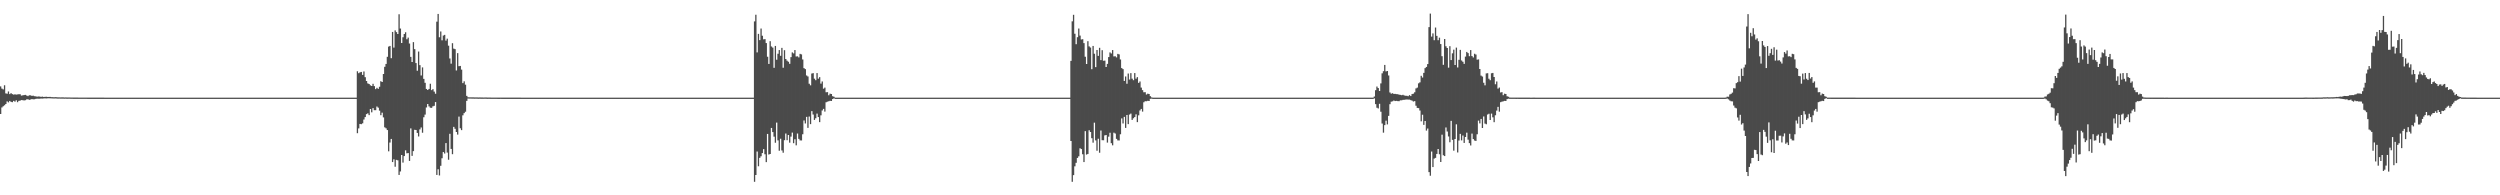 <?xml version="1.0" encoding="UTF-8"?>
<svg xmlns="http://www.w3.org/2000/svg" width="1920" height="150">
  <path d="M0 66.370h1v21.170H0zM1 68.053h1v14.462H1zM2 68.668h1v12.967H2zM3 65.506h1v15.325H3zM4 71.734h1v8.156H4zM5 71.970h1v5.921H5zM6 70.245h1v8.377H6zM7 72.304h1v5.209H7zM8 71.522h1v6.687H8zM9 72.317h1v6.188H9zM10 72.675h1v4.783H10zM11 72.472h1v5.604H11zM12 72.678h1v4.316H12zM13 72.474h1v6.026H13zM14 72.332h1v5.141H14zM15 72.373h1v4.869H15zM16 73.420h1v3.430H16zM17 73.216h1v3.755H17zM18 73.021h1v4.158H18zM19 72.845h1v4.105H19zM20 73.383h1v2.947H20zM21 73.810h1v2.449H21zM22 73.178h1v3.512H22zM23 73.221h1v3.205H23zM24 73.621h1v2.475H24zM25 73.490h1v2.781H25zM26 73.864h1v2.389H26zM27 73.987h1v1.940H27zM28 74.218h1v1.563H28zM29 74.078h1v1.761H29zM30 74.160h1v1.646H30zM31 74.417h1v1.264H31zM32 74.205h1v1.518H32zM33 74.421h1v1.178H33zM34 74.417h1v1.111H34zM35 74.292h1v1.341H35zM36 74.433h1v1.107H36zM37 74.467h1v1.010H37zM38 74.412h1v1.126H38zM39 74.577h1v1.000H39zM40 74.597h1v1.000H40zM41 74.683h1v1.000H41zM42 74.610h1v1.000H42zM43 74.673h1v1.000H43zM44 74.762h1v1.000H44zM45 74.731h1v1.000H45zM46 74.791h1v1.000H46zM47 74.765h1v1.000H47zM48 74.773h1v1.000H48zM49 74.852h1v1.000H49zM50 74.783h1v1.000H50zM51 74.857h1v1.000H51zM52 74.852h1v1.000H52zM53 74.841h1v1.000H53zM54 74.883h1v1.000H54zM55 74.901h1v1.000H55zM56 74.910h1v1.000H56zM57 74.907h1v1.000H57zM58 74.932h1v1.000H58zM59 74.929h1v1.000H59zM60 74.943h1v1.000H60zM61 74.937h1v1.000H61zM62 74.933h1v1.000H62zM63 74.948h1v1.000H63zM64 74.936h1v1.000H64zM65 74.941h1v1.000H65zM66 74.938h1v1.000H66zM67 74.957h1v1.000H67zM68 74.961h1v1.000H68zM69 74.961h1v1.000H69zM70 74.962h1v1.000H70zM71 74.958h1v1.000H71zM72 74.966h1v1.000H72zM73 74.974h1v1.000H73zM74 74.977h1v1.000H74zM75 74.972h1v1.000H75zM76 74.979h1v1.000H76zM77 74.978h1v1.000H77zM78 74.980h1v1.000H78zM79 74.983h1v1.000H79zM80 74.984h1v1.000H80zM81 74.984h1v1.000H81zM82 74.987h1v1.000H82zM83 74.984h1v1.000H83zM84 74.985h1v1.000H84zM85 74.988h1v1.000H85zM86 74.987h1v1.000H86zM87 74.990h1v1.000H87zM88 74.990h1v1.000H88zM89 74.988h1v1.000H89zM90 74.989h1v1.000H90zM91 74.991h1v1.000H91zM92 74.989h1v1.000H92zM93 74.992h1v1.000H93zM94 74.993h1v1.000H94zM95 74.993h1v1.000H95zM96 74.993h1v1.000H96zM97 74.993h1v1.000H97zM98 74.994h1v1.000H98zM99 74.994h1v1.000H99zM100 74.995h1v1.000H100zM101 74.994h1v1.000H101zM102 74.994h1v1.000H102zM103 74.994h1v1.000H103zM104 74.994h1v1.000H104zM105 74.994h1v1.000H105zM106 74.994h1v1.000H106zM107 74.994h1v1.000H107zM108 74.994h1v1.000H108zM109 74.995h1v1.000H109zM110 74.993h1v1.000H110zM111 74.995h1v1.000H111zM112 74.995h1v1.000H112zM113 74.994h1v1.000H113zM114 74.995h1v1.000H114zM115 74.994h1v1.000H115zM116 74.995h1v1.000H116zM117 74.994h1v1.000H117zM118 74.995h1v1.000H118zM119 74.995h1v1.000H119zM120 74.995h1v1.000H120zM121 74.995h1v1.000H121zM122 74.995h1v1.000H122zM123 74.995h1v1.000H123zM124 74.995h1v1.000H124zM125 74.995h1v1.000H125zM126 74.995h1v1.000H126zM127 74.995h1v1.000H127zM128 74.995h1v1.000H128zM129 74.995h1v1.000H129zM130 74.995h1v1.000H130zM131 74.995h1v1.000H131zM132 74.995h1v1.000H132zM133 74.995h1v1.000H133zM134 74.995h1v1.000H134zM135 74.995h1v1.000H135zM136 74.995h1v1.000H136zM137 74.995h1v1.000H137zM138 74.995h1v1.000H138zM139 74.995h1v1.000H139zM140 74.995h1v1.000H140zM141 74.995h1v1.000H141zM142 74.995h1v1.000H142zM143 74.995h1v1.000H143zM144 74.995h1v1.000H144zM145 74.995h1v1.000H145zM146 74.995h1v1.000H146zM147 74.995h1v1.000H147zM148 74.994h1v1.000H148zM149 74.995h1v1.000H149zM150 74.995h1v1.000H150zM151 74.995h1v1.000H151zM152 74.995h1v1.000H152zM153 74.995h1v1.000H153zM154 74.995h1v1.000H154zM155 74.995h1v1.000H155zM156 74.995h1v1.000H156zM157 74.995h1v1.000H157zM158 74.995h1v1.000H158zM159 74.995h1v1.000H159zM160 74.994h1v1.000H160zM161 74.995h1v1.000H161zM162 74.994h1v1.000H162zM163 74.995h1v1.000H163zM164 74.995h1v1.000H164zM165 74.995h1v1.000H165zM166 74.994h1v1.000H166zM167 74.995h1v1.000H167zM168 74.995h1v1.000H168zM169 74.995h1v1.000H169zM170 74.995h1v1.000H170zM171 74.994h1v1.000H171zM172 74.995h1v1.000H172zM173 74.994h1v1.000H173zM174 74.995h1v1.000H174zM175 74.995h1v1.000H175zM176 74.995h1v1.000H176zM177 74.995h1v1.000H177zM178 74.995h1v1.000H178zM179 74.994h1v1.000H179zM180 74.995h1v1.000H180zM181 74.994h1v1.000H181zM182 74.995h1v1.000H182zM183 74.995h1v1.000H183zM184 74.995h1v1.000H184zM185 74.995h1v1.000H185zM186 74.995h1v1.000H186zM187 74.995h1v1.000H187zM188 74.995h1v1.000H188zM189 74.995h1v1.000H189zM190 74.995h1v1.000H190zM191 74.995h1v1.000H191zM192 74.995h1v1.000H192zM193 74.995h1v1.000H193zM194 74.995h1v1.000H194zM195 74.995h1v1.000H195zM196 74.995h1v1.000H196zM197 74.995h1v1.000H197zM198 74.995h1v1.000H198zM199 74.994h1v1.000H199zM200 74.995h1v1.000H200zM201 74.995h1v1.000H201zM202 74.994h1v1.000H202zM203 74.994h1v1.000H203zM204 74.995h1v1.000H204zM205 74.995h1v1.000H205zM206 74.995h1v1.000H206zM207 74.995h1v1.000H207zM208 74.995h1v1.000H208zM209 74.995h1v1.000H209zM210 74.995h1v1.000H210zM211 74.995h1v1.000H211zM212 74.995h1v1.000H212zM213 74.995h1v1.000H213zM214 74.995h1v1.000H214zM215 74.995h1v1.000H215zM216 74.994h1v1.000H216zM217 74.995h1v1.000H217zM218 74.995h1v1.000H218zM219 74.995h1v1.000H219zM220 74.995h1v1.000H220zM221 74.995h1v1.000H221zM222 74.995h1v1.000H222zM223 74.995h1v1.000H223zM224 74.995h1v1.000H224zM225 74.995h1v1.000H225zM226 74.995h1v1.000H226zM227 74.995h1v1.000H227zM228 74.995h1v1.000H228zM229 74.995h1v1.000H229zM230 74.995h1v1.000H230zM231 74.995h1v1.000H231zM232 74.995h1v1.000H232zM233 74.995h1v1.000H233zM234 74.994h1v1.000H234zM235 74.995h1v1.000H235zM236 74.995h1v1.000H236zM237 74.995h1v1.000H237zM238 74.994h1v1.000H238zM239 74.995h1v1.000H239zM240 74.995h1v1.000H240zM241 74.995h1v1.000H241zM242 74.995h1v1.000H242zM243 74.995h1v1.000H243zM244 74.995h1v1.000H244zM245 74.995h1v1.000H245zM246 74.995h1v1.000H246zM247 74.995h1v1.000H247zM248 74.995h1v1.000H248zM249 74.995h1v1.000H249zM250 74.995h1v1.000H250zM251 74.995h1v1.000H251zM252 74.995h1v1.000H252zM253 74.995h1v1.000H253zM254 74.995h1v1.000H254zM255 74.995h1v1.000H255zM256 74.995h1v1.000H256zM257 74.995h1v1.000H257zM258 74.994h1v1.000H258zM259 74.994h1v1.000H259zM260 74.994h1v1.000H260zM261 74.995h1v1.000H261zM262 74.995h1v1.000H262zM263 74.995h1v1.000H263zM264 74.994h1v1.000H264zM265 74.995h1v1.000H265zM266 74.995h1v1.000H266zM267 74.995h1v1.000H267zM268 74.995h1v1.000H268zM269 74.995h1v1.000H269zM270 74.995h1v1.000H270zM271 74.995h1v1.000H271zM272 74.995h1v1.000H272zM273 74.995h1v1.000H273zM274 54.737h1v47.578H274zM275 56.241h1v42.388H275zM276 55.553h1v39.640H276zM277 55.267h1v40.098H277zM278 57.479h1v37.263H278zM279 54.878h1v36.909H279zM280 59.271h1v30.658H280zM281 62.218h1v25.413H281zM282 64.036h1v22.989H282zM283 64.533h1v23.870H283zM284 65.542h1v18.147H284zM285 66.024h1v20.269H285zM286 64.345h1v18.716H286zM287 66.127h1v18.494H287zM288 68.464h1v16.172H288zM289 67.410h1v14.391H289zM290 68.259h1v14.455H290zM291 66.612h1v18.403H291zM292 62.337h1v26.142H292zM293 62.971h1v23.566H293zM294 56.807h1v33.378H294zM295 51.287h1v46.498H295zM296 49.093h1v49.455H296zM297 43.635h1v56.233H297zM298 35.813h1v80.402H298zM299 35.273h1v74.170H299zM300 44.676h1v62.038H300zM301 24.532h1v99.959H301zM302 36.550h1v85.799H302zM303 23.362h1v104.712H303zM304 24.677h1v98.124H304zM305 26.107h1v97.052H305zM306 10.971h1v123.385H306zM307 21.938h1v109.771H307zM308 33.039h1v85.976H308zM309 28.641h1v96.238H309zM310 26.118h1v93.740H310zM311 24.770h1v90.678H311zM312 30.156h1v87.622H312zM313 28.868h1v88.690H313zM314 33.419h1v90.195H314zM315 43.688h1v54.900H315zM316 47.596h1v72.112H316zM317 32.361h1v83.712H317zM318 37.729h1v61.968H318zM319 48.454h1v51.363H319zM320 54.317h1v47.772H320zM321 39.591h1v65.221H321zM322 50.031h1v49.340H322zM323 57.940h1v39.976H323zM324 51.779h1v50.179H324zM325 60.577h1v29.463H325zM326 63.611h1v24.389H326zM327 68.281h1v14.273H327zM328 69.137h1v10.752H328zM329 68.318h1v13.386H329zM330 64.283h1v18.445H330zM331 69.210h1v13.632H331zM332 68.438h1v13.216H332zM333 70.328h1v10.942H333zM334 72.010h1v6.367H334zM335 16.644h1v117.720H335zM336 10.706h1v119.306H336zM337 28.620h1v106.124H337zM338 24.160h1v103.179H338zM339 30.967h1v90.585H339zM340 27.306h1v89.484H340zM341 26.763h1v91.169H341zM342 31.180h1v78.721H342zM343 29.703h1v87.496H343zM344 35.073h1v87.580H344zM345 44.926h1v57.844H345zM346 48.901h1v65.461H346zM347 33.183h1v85.218H347zM348 37.313h1v60.134H348zM349 37.741h1v61.174H349zM350 54.102h1v47.276H350zM351 40.815h1v62.535H351zM352 50.850h1v38.697H352zM353 50.649h1v47.848H353zM354 53.463h1v46.457H354zM355 63.823h1v24.753H355zM356 62.472h1v24.430H356zM357 65.045h1v20.743H357zM358 73.620h1v3.866H358zM359 74.679h1v1.000H359zM360 74.736h1v1.000H360zM361 74.738h1v1.000H361zM362 74.755h1v1.000H362zM363 74.769h1v1.000H363zM364 74.817h1v1.000H364zM365 74.794h1v1.000H365zM366 74.815h1v1.000H366zM367 74.870h1v1.000H367zM368 74.815h1v1.000H368zM369 74.874h1v1.000H369zM370 74.867h1v1.000H370zM371 74.880h1v1.000H371zM372 74.828h1v1.000H372zM373 74.865h1v1.000H373zM374 74.907h1v1.000H374zM375 74.902h1v1.000H375zM376 74.928h1v1.000H376zM377 74.933h1v1.000H377zM378 74.936h1v1.000H378zM379 74.939h1v1.000H379zM380 74.953h1v1.000H380zM381 74.954h1v1.000H381zM382 74.959h1v1.000H382zM383 74.959h1v1.000H383zM384 74.953h1v1.000H384zM385 74.967h1v1.000H385zM386 74.966h1v1.000H386zM387 74.962h1v1.000H387zM388 74.972h1v1.000H388zM389 74.974h1v1.000H389zM390 74.979h1v1.000H390zM391 74.978h1v1.000H391zM392 74.981h1v1.000H392zM393 74.977h1v1.000H393zM394 74.976h1v1.000H394zM395 74.982h1v1.000H395zM396 74.983h1v1.000H396zM397 74.983h1v1.000H397zM398 74.983h1v1.000H398zM399 74.983h1v1.000H399zM400 74.990h1v1.000H400zM401 74.987h1v1.000H401zM402 74.990h1v1.000H402zM403 74.990h1v1.000H403zM404 74.990h1v1.000H404zM405 74.991h1v1.000H405zM406 74.991h1v1.000H406zM407 74.992h1v1.000H407zM408 74.992h1v1.000H408zM409 74.994h1v1.000H409zM410 74.991h1v1.000H410zM411 74.993h1v1.000H411zM412 74.993h1v1.000H412zM413 74.994h1v1.000H413zM414 74.994h1v1.000H414zM415 74.994h1v1.000H415zM416 74.995h1v1.000H416zM417 74.994h1v1.000H417zM418 74.994h1v1.000H418zM419 74.994h1v1.000H419zM420 74.995h1v1.000H420zM421 74.994h1v1.000H421zM422 74.995h1v1.000H422zM423 74.994h1v1.000H423zM424 74.995h1v1.000H424zM425 74.995h1v1.000H425zM426 74.994h1v1.000H426zM427 74.995h1v1.000H427zM428 74.995h1v1.000H428zM429 74.994h1v1.000H429zM430 74.994h1v1.000H430zM431 74.995h1v1.000H431zM432 74.996h1v1.000H432zM433 74.995h1v1.000H433zM434 74.995h1v1.000H434zM435 74.995h1v1.000H435zM436 74.995h1v1.000H436zM437 74.995h1v1.000H437zM438 74.995h1v1.000H438zM439 74.994h1v1.000H439zM440 74.995h1v1.000H440zM441 74.995h1v1.000H441zM442 74.995h1v1.000H442zM443 74.995h1v1.000H443zM444 74.994h1v1.000H444zM445 74.995h1v1.000H445zM446 74.995h1v1.000H446zM447 74.995h1v1.000H447zM448 74.995h1v1.000H448zM449 74.995h1v1.000H449zM450 74.994h1v1.000H450zM451 74.995h1v1.000H451zM452 74.995h1v1.000H452zM453 74.995h1v1.000H453zM454 74.995h1v1.000H454zM455 74.995h1v1.000H455zM456 74.995h1v1.000H456zM457 74.995h1v1.000H457zM458 74.995h1v1.000H458zM459 74.995h1v1.000H459zM460 74.995h1v1.000H460zM461 74.995h1v1.000H461zM462 74.994h1v1.000H462zM463 74.994h1v1.000H463zM464 74.995h1v1.000H464zM465 74.995h1v1.000H465zM466 74.995h1v1.000H466zM467 74.995h1v1.000H467zM468 74.995h1v1.000H468zM469 74.995h1v1.000H469zM470 74.995h1v1.000H470zM471 74.995h1v1.000H471zM472 74.995h1v1.000H472zM473 74.996h1v1.000H473zM474 74.995h1v1.000H474zM475 74.994h1v1.000H475zM476 74.995h1v1.000H476zM477 74.995h1v1.000H477zM478 74.995h1v1.000H478zM479 74.995h1v1.000H479zM480 74.994h1v1.000H480zM481 74.995h1v1.000H481zM482 74.995h1v1.000H482zM483 74.995h1v1.000H483zM484 74.995h1v1.000H484zM485 74.995h1v1.000H485zM486 74.995h1v1.000H486zM487 74.995h1v1.000H487zM488 74.995h1v1.000H488zM489 74.995h1v1.000H489zM490 74.995h1v1.000H490zM491 74.995h1v1.000H491zM492 74.995h1v1.000H492zM493 74.995h1v1.000H493zM494 74.995h1v1.000H494zM495 74.995h1v1.000H495zM496 74.995h1v1.000H496zM497 74.995h1v1.000H497zM498 74.995h1v1.000H498zM499 74.995h1v1.000H499zM500 74.995h1v1.000H500zM501 74.995h1v1.000H501zM502 74.995h1v1.000H502zM503 74.995h1v1.000H503zM504 74.995h1v1.000H504zM505 74.995h1v1.000H505zM506 74.995h1v1.000H506zM507 74.995h1v1.000H507zM508 74.995h1v1.000H508zM509 74.995h1v1.000H509zM510 74.995h1v1.000H510zM511 74.995h1v1.000H511zM512 74.995h1v1.000H512zM513 74.995h1v1.000H513zM514 74.995h1v1.000H514zM515 74.995h1v1.000H515zM516 74.995h1v1.000H516zM517 74.995h1v1.000H517zM518 74.995h1v1.000H518zM519 74.995h1v1.000H519zM520 74.994h1v1.000H520zM521 74.995h1v1.000H521zM522 74.995h1v1.000H522zM523 74.995h1v1.000H523zM524 74.994h1v1.000H524zM525 74.995h1v1.000H525zM526 74.995h1v1.000H526zM527 74.994h1v1.000H527zM528 74.995h1v1.000H528zM529 74.995h1v1.000H529zM530 74.995h1v1.000H530zM531 74.995h1v1.000H531zM532 74.995h1v1.000H532zM533 74.995h1v1.000H533zM534 74.995h1v1.000H534zM535 74.995h1v1.000H535zM536 74.995h1v1.000H536zM537 74.995h1v1.000H537zM538 74.995h1v1.000H538zM539 74.995h1v1.000H539zM540 74.995h1v1.000H540zM541 74.995h1v1.000H541zM542 74.995h1v1.000H542zM543 74.995h1v1.000H543zM544 74.995h1v1.000H544zM545 74.995h1v1.000H545zM546 74.995h1v1.000H546zM547 74.995h1v1.000H547zM548 74.995h1v1.000H548zM549 74.995h1v1.000H549zM550 74.994h1v1.000H550zM551 74.994h1v1.000H551zM552 74.995h1v1.000H552zM553 74.995h1v1.000H553zM554 74.995h1v1.000H554zM555 74.995h1v1.000H555zM556 74.995h1v1.000H556zM557 74.995h1v1.000H557zM558 74.995h1v1.000H558zM559 74.995h1v1.000H559zM560 74.995h1v1.000H560zM561 74.995h1v1.000H561zM562 74.995h1v1.000H562zM563 74.995h1v1.000H563zM564 74.995h1v1.000H564zM565 74.995h1v1.000H565zM566 74.995h1v1.000H566zM567 74.995h1v1.000H567zM568 74.994h1v1.000H568zM569 74.995h1v1.000H569zM570 74.995h1v1.000H570zM571 74.995h1v1.000H571zM572 74.995h1v1.000H572zM573 74.995h1v1.000H573zM574 74.995h1v1.000H574zM575 74.995h1v1.000H575zM576 74.994h1v1.000H576zM577 74.994h1v1.000H577zM578 74.995h1v1.000H578zM579 16.409h1v123.194H579zM580 11.319h1v123.106H580zM581 40.260h1v76.097H581zM582 26.011h1v101.667H582zM583 30.802h1v90.427H583zM584 21.906h1v98.088H584zM585 27.431h1v90.140H585zM586 30.203h1v84.339H586zM587 30.070h1v88.432H587zM588 33.077h1v91.421H588zM589 43.556h1v59.309H589zM590 49.086h1v69.602H590zM591 31.636h1v86.656H591zM592 35.697h1v62.557H592zM593 36.581h1v64.831H593zM594 52.076h1v52.879H594zM595 35.277h1v74.334H595zM596 45.876h1v48.266H596zM597 41.292h1v66.546H597zM598 38.461h1v77.286H598zM599 42.873h1v63.663H599zM600 36.747h1v78.825H600zM601 52.037h1v65.262H601zM602 38.549h1v69.131H602zM603 45.297h1v57.266H603zM604 46.587h1v61.090H604zM605 47.405h1v56.271H605zM606 49.022h1v60.535H606zM607 43.874h1v61.050H607zM608 40.250h1v61.590H608zM609 40.996h1v68.967H609zM610 38.441h1v68.501H610zM611 43.353h1v68.247H611zM612 43.251h1v59.276H612zM613 44.062h1v62.585H613zM614 41.391h1v66.437H614zM615 41.790h1v66.065H615zM616 45.654h1v57.467H616zM617 52.306h1v40.216H617zM618 53.086h1v41.752H618zM619 57.945h1v31.797H619zM620 58.713h1v39.491H620zM621 64.318h1v25.179H621zM622 65.534h1v29.809H622zM623 56.469h1v28.892H623zM624 56.183h1v31.768H624zM625 60.436h1v31.653H625zM626 61.592h1v29.252H626zM627 56.126h1v31.097H627zM628 60.402h1v29.492H628zM629 59.242h1v34.541H629zM630 64.224h1v24.326H630zM631 62.556h1v22.297H631zM632 68.080h1v15.555H632zM633 67.281h1v18.409H633zM634 70.844h1v7.677H634zM635 70.781h1v7.276H635zM636 73.183h1v4.598H636zM637 71.945h1v5.486H637zM638 72.215h1v5.364H638zM639 73.866h1v2.198H639zM640 74.273h1v1.243H640zM641 74.990h1v1.000H641zM642 74.994h1v1.000H642zM643 74.993h1v1.000H643zM644 74.993h1v1.000H644zM645 74.993h1v1.000H645zM646 74.993h1v1.000H646zM647 74.994h1v1.000H647zM648 74.994h1v1.000H648zM649 74.993h1v1.000H649zM650 74.994h1v1.000H650zM651 74.994h1v1.000H651zM652 74.995h1v1.000H652zM653 74.994h1v1.000H653zM654 74.994h1v1.000H654zM655 74.994h1v1.000H655zM656 74.995h1v1.000H656zM657 74.995h1v1.000H657zM658 74.995h1v1.000H658zM659 74.995h1v1.000H659zM660 74.995h1v1.000H660zM661 74.995h1v1.000H661zM662 74.995h1v1.000H662zM663 74.995h1v1.000H663zM664 74.995h1v1.000H664zM665 74.995h1v1.000H665zM666 74.995h1v1.000H666zM667 74.995h1v1.000H667zM668 74.995h1v1.000H668zM669 74.995h1v1.000H669zM670 74.995h1v1.000H670zM671 74.995h1v1.000H671zM672 74.995h1v1.000H672zM673 74.995h1v1.000H673zM674 74.995h1v1.000H674zM675 74.995h1v1.000H675zM676 74.995h1v1.000H676zM677 74.995h1v1.000H677zM678 74.995h1v1.000H678zM679 74.995h1v1.000H679zM680 74.995h1v1.000H680zM681 74.995h1v1.000H681zM682 74.995h1v1.000H682zM683 74.994h1v1.000H683zM684 74.995h1v1.000H684zM685 74.995h1v1.000H685zM686 74.995h1v1.000H686zM687 74.995h1v1.000H687zM688 74.995h1v1.000H688zM689 74.995h1v1.000H689zM690 74.995h1v1.000H690zM691 74.995h1v1.000H691zM692 74.995h1v1.000H692zM693 74.995h1v1.000H693zM694 74.995h1v1.000H694zM695 74.995h1v1.000H695zM696 74.995h1v1.000H696zM697 74.995h1v1.000H697zM698 74.995h1v1.000H698zM699 74.995h1v1.000H699zM700 74.995h1v1.000H700zM701 74.995h1v1.000H701zM702 74.995h1v1.000H702zM703 74.995h1v1.000H703zM704 74.995h1v1.000H704zM705 74.994h1v1.000H705zM706 74.995h1v1.000H706zM707 74.995h1v1.000H707zM708 74.995h1v1.000H708zM709 74.995h1v1.000H709zM710 74.995h1v1.000H710zM711 74.995h1v1.000H711zM712 74.995h1v1.000H712zM713 74.995h1v1.000H713zM714 74.995h1v1.000H714zM715 74.995h1v1.000H715zM716 74.995h1v1.000H716zM717 74.995h1v1.000H717zM718 74.995h1v1.000H718zM719 74.995h1v1.000H719zM720 74.995h1v1.000H720zM721 74.995h1v1.000H721zM722 74.995h1v1.000H722zM723 74.995h1v1.000H723zM724 74.995h1v1.000H724zM725 74.995h1v1.000H725zM726 74.995h1v1.000H726zM727 74.995h1v1.000H727zM728 74.995h1v1.000H728zM729 74.995h1v1.000H729zM730 74.995h1v1.000H730zM731 74.995h1v1.000H731zM732 74.995h1v1.000H732zM733 74.994h1v1.000H733zM734 74.995h1v1.000H734zM735 74.995h1v1.000H735zM736 74.995h1v1.000H736zM737 74.995h1v1.000H737zM738 74.994h1v1.000H738zM739 74.995h1v1.000H739zM740 74.995h1v1.000H740zM741 74.994h1v1.000H741zM742 74.994h1v1.000H742zM743 74.995h1v1.000H743zM744 74.995h1v1.000H744zM745 74.995h1v1.000H745zM746 74.994h1v1.000H746zM747 74.995h1v1.000H747zM748 74.995h1v1.000H748zM749 74.995h1v1.000H749zM750 74.995h1v1.000H750zM751 74.994h1v1.000H751zM752 74.995h1v1.000H752zM753 74.994h1v1.000H753zM754 74.995h1v1.000H754zM755 74.994h1v1.000H755zM756 74.995h1v1.000H756zM757 74.995h1v1.000H757zM758 74.995h1v1.000H758zM759 74.994h1v1.000H759zM760 74.995h1v1.000H760zM761 74.995h1v1.000H761zM762 74.995h1v1.000H762zM763 74.995h1v1.000H763zM764 74.995h1v1.000H764zM765 74.995h1v1.000H765zM766 74.995h1v1.000H766zM767 74.994h1v1.000H767zM768 74.995h1v1.000H768zM769 74.994h1v1.000H769zM770 74.995h1v1.000H770zM771 74.995h1v1.000H771zM772 74.995h1v1.000H772zM773 74.995h1v1.000H773zM774 74.995h1v1.000H774zM775 74.995h1v1.000H775zM776 74.995h1v1.000H776zM777 74.995h1v1.000H777zM778 74.995h1v1.000H778zM779 74.995h1v1.000H779zM780 74.995h1v1.000H780zM781 74.995h1v1.000H781zM782 74.995h1v1.000H782zM783 74.995h1v1.000H783zM784 74.995h1v1.000H784zM785 74.995h1v1.000H785zM786 74.995h1v1.000H786zM787 74.995h1v1.000H787zM788 74.995h1v1.000H788zM789 74.995h1v1.000H789zM790 74.995h1v1.000H790zM791 74.995h1v1.000H791zM792 74.995h1v1.000H792zM793 74.995h1v1.000H793zM794 74.994h1v1.000H794zM795 74.995h1v1.000H795zM796 74.995h1v1.000H796zM797 74.995h1v1.000H797zM798 74.995h1v1.000H798zM799 74.995h1v1.000H799zM800 74.995h1v1.000H800zM801 74.995h1v1.000H801zM802 74.995h1v1.000H802zM803 74.995h1v1.000H803zM804 74.995h1v1.000H804zM805 74.995h1v1.000H805zM806 74.995h1v1.000H806zM807 74.995h1v1.000H807zM808 74.994h1v1.000H808zM809 74.995h1v1.000H809zM810 74.995h1v1.000H810zM811 74.995h1v1.000H811zM812 74.995h1v1.000H812zM813 74.995h1v1.000H813zM814 74.995h1v1.000H814zM815 74.995h1v1.000H815zM816 74.995h1v1.000H816zM817 74.995h1v1.000H817zM818 74.995h1v1.000H818zM819 74.994h1v1.000H819zM820 74.994h1v1.000H820zM821 74.995h1v1.000H821zM822 46.731h1v61.565H822zM823 16.407h1v123.195H823zM824 11.373h1v123.106H824zM825 25.911h1v101.832H825zM826 33.956h1v91.071H826zM827 28.580h1v92.737H827zM828 21.897h1v98.181H828zM829 27.365h1v86.506H829zM830 30.306h1v84.152H830zM831 30.085h1v88.369H831zM832 33.115h1v91.362H832zM833 43.585h1v57.138H833zM834 49.149h1v69.568H834zM835 31.624h1v86.592H835zM836 35.614h1v64.408H836zM837 36.481h1v64.905H837zM838 53.121h1v53.039H838zM839 35.256h1v74.307H839zM840 41.250h1v52.946H840zM841 51.572h1v56.276H841zM842 38.412h1v77.361H842zM843 42.882h1v63.659H843zM844 36.724h1v80.574H844zM845 46.169h1v54.080H845zM846 38.538h1v69.150H846zM847 46.631h1v61.082H847zM848 46.546h1v57.455H848zM849 51.475h1v52.228H849zM850 49.027h1v60.503H850zM851 43.841h1v61.101H851zM852 40.227h1v61.735H852zM853 41.040h1v68.956H853zM854 38.435h1v73.157H854zM855 43.338h1v58.557H855zM856 43.226h1v59.343H856zM857 44.096h1v62.546H857zM858 41.392h1v66.447H858zM859 41.790h1v66.096H859zM860 45.665h1v57.472H860zM861 52.286h1v38.652H861zM862 53.078h1v41.753H862zM863 62.140h1v27.631H863zM864 58.718h1v39.509H864zM865 64.312h1v23.983H865zM866 56.472h1v38.858H866zM867 61.073h1v26.872H867zM868 56.172h1v31.071H868zM869 60.438h1v31.650H869zM870 61.591h1v29.256H870zM871 56.124h1v33.767H871zM872 60.399h1v27.384H872zM873 59.238h1v34.551H873zM874 63.647h1v24.905H874zM875 62.555h1v22.299H875zM876 67.279h1v16.360H876zM877 69.228h1v16.469H877zM878 70.842h1v7.680H878zM879 70.785h1v6.936H879zM880 72.626h1v5.152H880zM881 71.945h1v5.490H881zM882 72.217h1v5.362H882zM883 73.864h1v2.034H883zM884 74.801h1v1.000H884zM885 74.993h1v1.000H885zM886 74.993h1v1.000H886zM887 74.993h1v1.000H887zM888 74.994h1v1.000H888zM889 74.994h1v1.000H889zM890 74.994h1v1.000H890zM891 74.993h1v1.000H891zM892 74.994h1v1.000H892zM893 74.994h1v1.000H893zM894 74.994h1v1.000H894zM895 74.995h1v1.000H895zM896 74.995h1v1.000H896zM897 74.995h1v1.000H897zM898 74.995h1v1.000H898zM899 74.995h1v1.000H899zM900 74.995h1v1.000H900zM901 74.995h1v1.000H901zM902 74.995h1v1.000H902zM903 74.995h1v1.000H903zM904 74.994h1v1.000H904zM905 74.995h1v1.000H905zM906 74.995h1v1.000H906zM907 74.995h1v1.000H907zM908 74.995h1v1.000H908zM909 74.995h1v1.000H909zM910 74.995h1v1.000H910zM911 74.995h1v1.000H911zM912 74.995h1v1.000H912zM913 74.995h1v1.000H913zM914 74.995h1v1.000H914zM915 74.995h1v1.000H915zM916 74.995h1v1.000H916zM917 74.995h1v1.000H917zM918 74.995h1v1.000H918zM919 74.995h1v1.000H919zM920 74.995h1v1.000H920zM921 74.995h1v1.000H921zM922 74.995h1v1.000H922zM923 74.995h1v1.000H923zM924 74.995h1v1.000H924zM925 74.994h1v1.000H925zM926 74.995h1v1.000H926zM927 74.995h1v1.000H927zM928 74.995h1v1.000H928zM929 74.995h1v1.000H929zM930 74.994h1v1.000H930zM931 74.994h1v1.000H931zM932 74.995h1v1.000H932zM933 74.994h1v1.000H933zM934 74.995h1v1.000H934zM935 74.995h1v1.000H935zM936 74.995h1v1.000H936zM937 74.995h1v1.000H937zM938 74.995h1v1.000H938zM939 74.995h1v1.000H939zM940 74.995h1v1.000H940zM941 74.995h1v1.000H941zM942 74.995h1v1.000H942zM943 74.995h1v1.000H943zM944 74.995h1v1.000H944zM945 74.995h1v1.000H945zM946 74.995h1v1.000H946zM947 74.995h1v1.000H947zM948 74.995h1v1.000H948zM949 74.995h1v1.000H949zM950 74.995h1v1.000H950zM951 74.995h1v1.000H951zM952 74.995h1v1.000H952zM953 74.995h1v1.000H953zM954 74.995h1v1.000H954zM955 74.995h1v1.000H955zM956 74.995h1v1.000H956zM957 74.995h1v1.000H957zM958 74.995h1v1.000H958zM959 74.995h1v1.000H959zM960 74.995h1v1.000H960zM961 74.995h1v1.000H961zM962 74.995h1v1.000H962zM963 74.995h1v1.000H963zM964 74.995h1v1.000H964zM965 74.995h1v1.000H965zM966 74.995h1v1.000H966zM967 74.995h1v1.000H967zM968 74.995h1v1.000H968zM969 74.995h1v1.000H969zM970 74.994h1v1.000H970zM971 74.995h1v1.000H971zM972 74.995h1v1.000H972zM973 74.995h1v1.000H973zM974 74.994h1v1.000H974zM975 74.995h1v1.000H975zM976 74.995h1v1.000H976zM977 74.995h1v1.000H977zM978 74.995h1v1.000H978zM979 74.995h1v1.000H979zM980 74.994h1v1.000H980zM981 74.995h1v1.000H981zM982 74.995h1v1.000H982zM983 74.995h1v1.000H983zM984 74.995h1v1.000H984zM985 74.995h1v1.000H985zM986 74.995h1v1.000H986zM987 74.995h1v1.000H987zM988 74.995h1v1.000H988zM989 74.995h1v1.000H989zM990 74.994h1v1.000H990zM991 74.995h1v1.000H991zM992 74.995h1v1.000H992zM993 74.995h1v1.000H993zM994 74.995h1v1.000H994zM995 74.995h1v1.000H995zM996 74.995h1v1.000H996zM997 74.995h1v1.000H997zM998 74.995h1v1.000H998zM999 74.995h1v1.000H999zM1000 74.995h1v1.000H1000zM1001 74.995h1v1.000H1001zM1002 74.995h1v1.000H1002zM1003 74.995h1v1.000H1003zM1004 74.995h1v1.000H1004zM1005 74.995h1v1.000H1005zM1006 74.995h1v1.000H1006zM1007 74.995h1v1.000H1007zM1008 74.995h1v1.000H1008zM1009 74.995h1v1.000H1009zM1010 74.995h1v1.000H1010zM1011 74.995h1v1.000H1011zM1012 74.995h1v1.000H1012zM1013 74.995h1v1.000H1013zM1014 74.995h1v1.000H1014zM1015 74.995h1v1.000H1015zM1016 74.995h1v1.000H1016zM1017 74.995h1v1.000H1017zM1018 74.995h1v1.000H1018zM1019 74.995h1v1.000H1019zM1020 74.994h1v1.000H1020zM1021 74.995h1v1.000H1021zM1022 74.995h1v1.000H1022zM1023 74.995h1v1.000H1023zM1024 74.995h1v1.000H1024zM1025 74.995h1v1.000H1025zM1026 74.995h1v1.000H1026zM1027 74.995h1v1.000H1027zM1028 74.995h1v1.000H1028zM1029 74.995h1v1.000H1029zM1030 74.995h1v1.000H1030zM1031 74.995h1v1.000H1031zM1032 74.995h1v1.000H1032zM1033 74.995h1v1.000H1033zM1034 74.995h1v1.000H1034zM1035 74.995h1v1.000H1035zM1036 74.995h1v1.000H1036zM1037 74.995h1v1.000H1037zM1038 74.995h1v1.000H1038zM1039 74.995h1v1.000H1039zM1040 74.995h1v1.000H1040zM1041 74.995h1v1.000H1041zM1042 74.994h1v1.000H1042zM1043 74.994h1v1.000H1043zM1044 74.995h1v1.000H1044zM1045 74.995h1v1.000H1045zM1046 74.995h1v1.000H1046zM1047 74.994h1v1.000H1047zM1048 74.995h1v1.000H1048zM1049 74.995h1v1.000H1049zM1050 74.995h1v1.000H1050zM1051 74.995h1v1.000H1051zM1052 74.995h1v1.000H1052zM1053 74.995h1v1.000H1053zM1054 74.995h1v1.000H1054zM1055 74.121h1v1.474H1055zM1056 69.295h1v10.674H1056zM1057 66.479h1v16.255H1057zM1058 67.641h1v15.666H1058zM1059 69.892h1v9.814H1059zM1060 64.045h1v21.760H1060zM1061 56.311h1v38.538H1061zM1062 54.703h1v47.196H1062zM1063 49.880h1v46.222H1063zM1064 54.817h1v37.865H1064zM1065 54.529h1v41.034H1065zM1066 57.947h1v31.034H1066zM1067 70.993h1v9.052H1067zM1068 71.935h1v6.157H1068zM1069 71.601h1v6.201H1069zM1070 72.121h1v5.077H1070zM1071 72.097h1v5.522H1071zM1072 72.277h1v5.190H1072zM1073 72.321h1v5.365H1073zM1074 72.728h1v4.999H1074zM1075 72.850h1v4.227H1075zM1076 73.128h1v3.923H1076zM1077 72.803h1v3.889H1077zM1078 73.335h1v3.336H1078zM1079 73.511h1v2.974H1079zM1080 73.560h1v2.826H1080zM1081 73.873h1v2.602H1081zM1082 73.053h1v3.458H1082zM1083 73.773h1v3.154H1083zM1084 72.240h1v5.084H1084zM1085 71.948h1v6.031H1085zM1086 70.839h1v6.818H1086zM1087 67.897h1v13.315H1087zM1088 67.282h1v15.600H1088zM1089 63.988h1v19.043H1089zM1090 63.248h1v21.654H1090zM1091 58.204h1v34.964H1091zM1092 59.530h1v28.563H1092zM1093 55.955h1v39.929H1093zM1094 52.314h1v40.638H1094zM1095 51.408h1v48.879H1095zM1096 49.199h1v49.523H1096zM1097 20.822h1v111.389H1097zM1098 10.458h1v124.486H1098zM1099 28.117h1v88.267H1099zM1100 25.657h1v102.638H1100zM1101 30.848h1v90.953H1101zM1102 21.125h1v100.095H1102zM1103 27.559h1v90.651H1103zM1104 30.860h1v83.558H1104zM1105 28.924h1v89.571H1105zM1106 33.822h1v90.586H1106zM1107 43.176h1v60.256H1107zM1108 49.750h1v69.519H1108zM1109 29.952h1v89.931H1109zM1110 35.510h1v62.358H1110zM1111 36.850h1v64.166H1111zM1112 51.976h1v52.829H1112zM1113 35.499h1v73.771H1113zM1114 46.124h1v46.677H1114zM1115 40.955h1v66.485H1115zM1116 38.156h1v77.539H1116zM1117 49.910h1v56.823H1117zM1118 36.553h1v58.919H1118zM1119 51.792h1v65.311H1119zM1120 45.932h1v61.976H1120zM1121 38.317h1v64.489H1121zM1122 46.452h1v61.397H1122zM1123 47.397h1v56.680H1123zM1124 49.066h1v60.702H1124zM1125 43.455h1v61.766H1125zM1126 39.907h1v61.965H1126zM1127 40.818h1v66.432H1127zM1128 43.176h1v66.763H1128zM1129 38.441h1v73.285H1129zM1130 43.075h1v59.534H1130zM1131 44.155h1v62.652H1131zM1132 41.256h1v66.647H1132zM1133 41.863h1v66.355H1133zM1134 45.829h1v57.269H1134zM1135 45.638h1v47.000H1135zM1136 52.999h1v41.779H1136zM1137 58.062h1v33.258H1137zM1138 58.803h1v39.513H1138zM1139 63.522h1v25.923H1139zM1140 65.540h1v29.375H1140zM1141 56.395h1v39.034H1141zM1142 56.239h1v31.704H1142zM1143 60.478h1v26.855H1143zM1144 61.613h1v30.535H1144zM1145 56.291h1v30.973H1145zM1146 56.023h1v34.083H1146zM1147 59.161h1v34.678H1147zM1148 64.719h1v23.821H1148zM1149 62.543h1v22.379H1149zM1150 68.051h1v14.028H1150zM1151 67.229h1v18.508H1151zM1152 71.030h1v7.463H1152zM1153 70.764h1v7.311H1153zM1154 73.131h1v4.694H1154zM1155 71.947h1v5.511H1155zM1156 72.193h1v5.377H1156zM1157 73.915h1v2.205H1157zM1158 74.267h1v1.503H1158zM1159 74.924h1v1.000H1159zM1160 74.936h1v1.000H1160zM1161 74.940h1v1.000H1161zM1162 74.939h1v1.000H1162zM1163 74.947h1v1.000H1163zM1164 74.957h1v1.000H1164zM1165 74.954h1v1.000H1165zM1166 74.961h1v1.000H1166zM1167 74.961h1v1.000H1167zM1168 74.962h1v1.000H1168zM1169 74.966h1v1.000H1169zM1170 74.974h1v1.000H1170zM1171 74.979h1v1.000H1171zM1172 74.975h1v1.000H1172zM1173 74.978h1v1.000H1173zM1174 74.981h1v1.000H1174zM1175 74.984h1v1.000H1175zM1176 74.984h1v1.000H1176zM1177 74.980h1v1.000H1177zM1178 74.983h1v1.000H1178zM1179 74.987h1v1.000H1179zM1180 74.986h1v1.000H1180zM1181 74.987h1v1.000H1181zM1182 74.989h1v1.000H1182zM1183 74.988h1v1.000H1183zM1184 74.987h1v1.000H1184zM1185 74.989h1v1.000H1185zM1186 74.990h1v1.000H1186zM1187 74.990h1v1.000H1187zM1188 74.988h1v1.000H1188zM1189 74.989h1v1.000H1189zM1190 74.991h1v1.000H1190zM1191 74.992h1v1.000H1191zM1192 74.993h1v1.000H1192zM1193 74.993h1v1.000H1193zM1194 74.993h1v1.000H1194zM1195 74.994h1v1.000H1195zM1196 74.994h1v1.000H1196zM1197 74.994h1v1.000H1197zM1198 74.994h1v1.000H1198zM1199 74.994h1v1.000H1199zM1200 74.994h1v1.000H1200zM1201 74.994h1v1.000H1201zM1202 74.995h1v1.000H1202zM1203 74.994h1v1.000H1203zM1204 74.995h1v1.000H1204zM1205 74.994h1v1.000H1205zM1206 74.994h1v1.000H1206zM1207 74.995h1v1.000H1207zM1208 74.995h1v1.000H1208zM1209 74.995h1v1.000H1209zM1210 74.994h1v1.000H1210zM1211 74.995h1v1.000H1211zM1212 74.995h1v1.000H1212zM1213 74.995h1v1.000H1213zM1214 74.995h1v1.000H1214zM1215 74.995h1v1.000H1215zM1216 74.995h1v1.000H1216zM1217 74.995h1v1.000H1217zM1218 74.995h1v1.000H1218zM1219 74.995h1v1.000H1219zM1220 74.995h1v1.000H1220zM1221 74.995h1v1.000H1221zM1222 74.994h1v1.000H1222zM1223 74.995h1v1.000H1223zM1224 74.995h1v1.000H1224zM1225 74.995h1v1.000H1225zM1226 74.995h1v1.000H1226zM1227 74.995h1v1.000H1227zM1228 74.995h1v1.000H1228zM1229 74.995h1v1.000H1229zM1230 74.995h1v1.000H1230zM1231 74.995h1v1.000H1231zM1232 74.995h1v1.000H1232zM1233 74.995h1v1.000H1233zM1234 74.996h1v1.000H1234zM1235 74.995h1v1.000H1235zM1236 74.995h1v1.000H1236zM1237 74.994h1v1.000H1237zM1238 74.995h1v1.000H1238zM1239 74.995h1v1.000H1239zM1240 74.995h1v1.000H1240zM1241 74.995h1v1.000H1241zM1242 74.995h1v1.000H1242zM1243 74.995h1v1.000H1243zM1244 74.995h1v1.000H1244zM1245 74.995h1v1.000H1245zM1246 74.995h1v1.000H1246zM1247 74.995h1v1.000H1247zM1248 74.995h1v1.000H1248zM1249 74.995h1v1.000H1249zM1250 74.995h1v1.000H1250zM1251 74.995h1v1.000H1251zM1252 74.995h1v1.000H1252zM1253 74.995h1v1.000H1253zM1254 74.995h1v1.000H1254zM1255 74.995h1v1.000H1255zM1256 74.994h1v1.000H1256zM1257 74.994h1v1.000H1257zM1258 74.995h1v1.000H1258zM1259 74.995h1v1.000H1259zM1260 74.995h1v1.000H1260zM1261 74.995h1v1.000H1261zM1262 74.995h1v1.000H1262zM1263 74.995h1v1.000H1263zM1264 74.995h1v1.000H1264zM1265 74.995h1v1.000H1265zM1266 74.995h1v1.000H1266zM1267 74.995h1v1.000H1267zM1268 74.994h1v1.000H1268zM1269 74.995h1v1.000H1269zM1270 74.995h1v1.000H1270zM1271 74.995h1v1.000H1271zM1272 74.995h1v1.000H1272zM1273 74.995h1v1.000H1273zM1274 74.994h1v1.000H1274zM1275 74.995h1v1.000H1275zM1276 74.995h1v1.000H1276zM1277 74.995h1v1.000H1277zM1278 74.995h1v1.000H1278zM1279 74.995h1v1.000H1279zM1280 74.994h1v1.000H1280zM1281 74.995h1v1.000H1281zM1282 74.995h1v1.000H1282zM1283 74.995h1v1.000H1283zM1284 74.995h1v1.000H1284zM1285 74.995h1v1.000H1285zM1286 74.995h1v1.000H1286zM1287 74.995h1v1.000H1287zM1288 74.995h1v1.000H1288zM1289 74.995h1v1.000H1289zM1290 74.995h1v1.000H1290zM1291 74.995h1v1.000H1291zM1292 74.995h1v1.000H1292zM1293 74.994h1v1.000H1293zM1294 74.995h1v1.000H1294zM1295 74.995h1v1.000H1295zM1296 74.995h1v1.000H1296zM1297 74.995h1v1.000H1297zM1298 74.995h1v1.000H1298zM1299 74.995h1v1.000H1299zM1300 74.995h1v1.000H1300zM1301 74.995h1v1.000H1301zM1302 74.995h1v1.000H1302zM1303 74.995h1v1.000H1303zM1304 74.994h1v1.000H1304zM1305 74.995h1v1.000H1305zM1306 74.995h1v1.000H1306zM1307 74.994h1v1.000H1307zM1308 74.995h1v1.000H1308zM1309 74.995h1v1.000H1309zM1310 74.995h1v1.000H1310zM1311 74.995h1v1.000H1311zM1312 74.995h1v1.000H1312zM1313 74.995h1v1.000H1313zM1314 74.995h1v1.000H1314zM1315 74.994h1v1.000H1315zM1316 74.995h1v1.000H1316zM1317 74.995h1v1.000H1317zM1318 74.995h1v1.000H1318zM1319 74.994h1v1.000H1319zM1320 74.995h1v1.000H1320zM1321 74.995h1v1.000H1321zM1322 74.995h1v1.000H1322zM1323 74.995h1v1.000H1323zM1324 74.995h1v1.000H1324zM1325 74.931h1v1.000H1325zM1326 74.219h1v1.443H1326zM1327 74.279h1v1.987H1327zM1328 72.535h1v4.698H1328zM1329 72.036h1v5.728H1329zM1330 71.141h1v6.754H1330zM1331 67.732h1v13.334H1331zM1332 67.876h1v14.826H1332zM1333 63.870h1v19.350H1333zM1334 63.138h1v27.084H1334zM1335 58.448h1v34.180H1335zM1336 62.679h1v25.471H1336zM1337 52.712h1v42.924H1337zM1338 58.302h1v36.308H1338zM1339 51.828h1v48.485H1339zM1340 49.617h1v54.809H1340zM1341 20.360h1v111.738H1341zM1342 10.841h1v124.355H1342zM1343 37.136h1v91.063H1343zM1344 25.203h1v100.351H1344zM1345 27.872h1v93.479H1345zM1346 21.682h1v99.579H1346zM1347 26.491h1v88.538H1347zM1348 30.402h1v84.838H1348zM1349 29.420h1v88.942H1349zM1350 31.709h1v91.929H1350zM1351 43.247h1v58.173H1351zM1352 48.846h1v69.845H1352zM1353 31.513h1v87.673H1353zM1354 34.866h1v64.865H1354zM1355 36.050h1v65.226H1355zM1356 52.285h1v52.672H1356zM1357 35.396h1v74.321H1357zM1358 42.861h1v51.166H1358zM1359 40.868h1v66.900H1359zM1360 37.478h1v79.449H1360zM1361 42.139h1v64.832H1361zM1362 36.308h1v81.202H1362zM1363 46.556h1v53.867H1363zM1364 38.158h1v69.753H1364zM1365 46.480h1v61.465H1365zM1366 46.238h1v58.011H1366zM1367 47.297h1v56.883H1367zM1368 48.773h1v60.652H1368zM1369 44.081h1v60.692H1369zM1370 39.965h1v62.468H1370zM1371 41.147h1v69.241H1371zM1372 38.732h1v70.700H1372zM1373 43.289h1v68.146H1373zM1374 43.146h1v59.592H1374zM1375 43.854h1v62.763H1375zM1376 41.316h1v66.496H1376zM1377 41.619h1v66.270H1377zM1378 45.625h1v57.488H1378zM1379 52.122h1v40.438H1379zM1380 52.880h1v42.049H1380zM1381 58.313h1v31.358H1381zM1382 58.580h1v39.760H1382zM1383 64.250h1v24.087H1383zM1384 56.515h1v38.837H1384zM1385 61.037h1v24.338H1385zM1386 56.132h1v31.704H1386zM1387 60.468h1v31.614H1387zM1388 61.497h1v29.435H1388zM1389 56.023h1v31.345H1389zM1390 60.311h1v29.572H1390zM1391 59.210h1v34.661H1391zM1392 63.577h1v24.984H1392zM1393 62.499h1v22.391H1393zM1394 67.258h1v16.406H1394zM1395 67.270h1v18.467H1395zM1396 70.839h1v7.647H1396zM1397 70.774h1v7.301H1397zM1398 73.144h1v4.621H1398zM1399 71.862h1v5.552H1399zM1400 72.182h1v5.425H1400zM1401 73.860h1v2.055H1401zM1402 74.267h1v1.103H1402zM1403 74.939h1v1.000H1403zM1404 74.951h1v1.000H1404zM1405 74.955h1v1.000H1405zM1406 74.963h1v1.000H1406zM1407 74.967h1v1.000H1407zM1408 74.961h1v1.000H1408zM1409 74.969h1v1.000H1409zM1410 74.967h1v1.000H1410zM1411 74.973h1v1.000H1411zM1412 74.968h1v1.000H1412zM1413 74.974h1v1.000H1413zM1414 74.979h1v1.000H1414zM1415 74.978h1v1.000H1415zM1416 74.979h1v1.000H1416zM1417 74.980h1v1.000H1417zM1418 74.981h1v1.000H1418zM1419 74.981h1v1.000H1419zM1420 74.982h1v1.000H1420zM1421 74.982h1v1.000H1421zM1422 74.983h1v1.000H1422zM1423 74.983h1v1.000H1423zM1424 74.983h1v1.000H1424zM1425 74.985h1v1.000H1425zM1426 74.986h1v1.000H1426zM1427 74.989h1v1.000H1427zM1428 74.989h1v1.000H1428zM1429 74.989h1v1.000H1429zM1430 74.990h1v1.000H1430zM1431 74.991h1v1.000H1431zM1432 74.990h1v1.000H1432zM1433 74.992h1v1.000H1433zM1434 74.991h1v1.000H1434zM1435 74.991h1v1.000H1435zM1436 74.992h1v1.000H1436zM1437 74.992h1v1.000H1437zM1438 74.992h1v1.000H1438zM1439 74.991h1v1.000H1439zM1440 74.991h1v1.000H1440zM1441 74.993h1v1.000H1441zM1442 74.994h1v1.000H1442zM1443 74.994h1v1.000H1443zM1444 74.994h1v1.000H1444zM1445 74.994h1v1.000H1445zM1446 74.994h1v1.000H1446zM1447 74.994h1v1.000H1447zM1448 74.994h1v1.000H1448zM1449 74.994h1v1.000H1449zM1450 74.995h1v1.000H1450zM1451 74.994h1v1.000H1451zM1452 74.994h1v1.000H1452zM1453 74.994h1v1.000H1453zM1454 74.994h1v1.000H1454zM1455 74.995h1v1.000H1455zM1456 74.994h1v1.000H1456zM1457 74.994h1v1.000H1457zM1458 74.995h1v1.000H1458zM1459 74.995h1v1.000H1459zM1460 74.994h1v1.000H1460zM1461 74.995h1v1.000H1461zM1462 74.994h1v1.000H1462zM1463 74.995h1v1.000H1463zM1464 74.995h1v1.000H1464zM1465 74.995h1v1.000H1465zM1466 74.994h1v1.000H1466zM1467 74.995h1v1.000H1467zM1468 74.995h1v1.000H1468zM1469 74.995h1v1.000H1469zM1470 74.995h1v1.000H1470zM1471 74.995h1v1.000H1471zM1472 74.995h1v1.000H1472zM1473 74.995h1v1.000H1473zM1474 74.995h1v1.000H1474zM1475 74.995h1v1.000H1475zM1476 74.995h1v1.000H1476zM1477 74.995h1v1.000H1477zM1478 74.995h1v1.000H1478zM1479 74.995h1v1.000H1479zM1480 74.995h1v1.000H1480zM1481 74.995h1v1.000H1481zM1482 74.995h1v1.000H1482zM1483 74.995h1v1.000H1483zM1484 74.995h1v1.000H1484zM1485 74.995h1v1.000H1485zM1486 74.994h1v1.000H1486zM1487 74.994h1v1.000H1487zM1488 74.995h1v1.000H1488zM1489 74.995h1v1.000H1489zM1490 74.995h1v1.000H1490zM1491 74.995h1v1.000H1491zM1492 74.995h1v1.000H1492zM1493 74.995h1v1.000H1493zM1494 74.995h1v1.000H1494zM1495 74.995h1v1.000H1495zM1496 74.994h1v1.000H1496zM1497 74.995h1v1.000H1497zM1498 74.995h1v1.000H1498zM1499 74.994h1v1.000H1499zM1500 74.994h1v1.000H1500zM1501 74.994h1v1.000H1501zM1502 74.995h1v1.000H1502zM1503 74.995h1v1.000H1503zM1504 74.995h1v1.000H1504zM1505 74.995h1v1.000H1505zM1506 74.995h1v1.000H1506zM1507 74.994h1v1.000H1507zM1508 74.995h1v1.000H1508zM1509 74.995h1v1.000H1509zM1510 74.995h1v1.000H1510zM1511 74.994h1v1.000H1511zM1512 74.994h1v1.000H1512zM1513 74.995h1v1.000H1513zM1514 74.994h1v1.000H1514zM1515 74.995h1v1.000H1515zM1516 74.994h1v1.000H1516zM1517 74.995h1v1.000H1517zM1518 74.995h1v1.000H1518zM1519 74.995h1v1.000H1519zM1520 74.995h1v1.000H1520zM1521 74.995h1v1.000H1521zM1522 74.995h1v1.000H1522zM1523 74.994h1v1.000H1523zM1524 74.995h1v1.000H1524zM1525 74.994h1v1.000H1525zM1526 74.995h1v1.000H1526zM1527 74.995h1v1.000H1527zM1528 74.995h1v1.000H1528zM1529 74.995h1v1.000H1529zM1530 74.995h1v1.000H1530zM1531 74.995h1v1.000H1531zM1532 74.995h1v1.000H1532zM1533 74.995h1v1.000H1533zM1534 74.995h1v1.000H1534zM1535 74.995h1v1.000H1535zM1536 74.995h1v1.000H1536zM1537 74.994h1v1.000H1537zM1538 74.995h1v1.000H1538zM1539 74.995h1v1.000H1539zM1540 74.995h1v1.000H1540zM1541 74.995h1v1.000H1541zM1542 74.995h1v1.000H1542zM1543 74.995h1v1.000H1543zM1544 74.995h1v1.000H1544zM1545 74.995h1v1.000H1545zM1546 74.995h1v1.000H1546zM1547 74.995h1v1.000H1547zM1548 74.995h1v1.000H1548zM1549 74.995h1v1.000H1549zM1550 74.995h1v1.000H1550zM1551 74.994h1v1.000H1551zM1552 74.995h1v1.000H1552zM1553 74.995h1v1.000H1553zM1554 74.995h1v1.000H1554zM1555 74.995h1v1.000H1555zM1556 74.995h1v1.000H1556zM1557 74.995h1v1.000H1557zM1558 74.995h1v1.000H1558zM1559 74.995h1v1.000H1559zM1560 74.995h1v1.000H1560zM1561 74.995h1v1.000H1561zM1562 74.995h1v1.000H1562zM1563 74.995h1v1.000H1563zM1564 74.995h1v1.000H1564zM1565 74.995h1v1.000H1565zM1566 74.995h1v1.000H1566zM1567 74.995h1v1.000H1567zM1568 74.995h1v1.000H1568zM1569 74.933h1v1.000H1569zM1570 74.215h1v1.449H1570zM1571 74.048h1v2.215H1571zM1572 72.536h1v4.719H1572zM1573 72.064h1v5.690H1573zM1574 71.145h1v8.116H1574zM1575 67.730h1v14.710H1575zM1576 67.856h1v14.803H1576zM1577 63.880h1v19.380H1577zM1578 58.374h1v34.275H1578zM1579 59.800h1v28.983H1579zM1580 56.012h1v30.881H1580zM1581 52.855h1v42.852H1581zM1582 51.898h1v45.407H1582zM1583 50.924h1v49.248H1583zM1584 47.456h1v67.654H1584zM1585 21.113h1v110.212H1585zM1586 11.198h1v124.060H1586zM1587 25.586h1v102.395H1587zM1588 33.439h1v92.191H1588zM1589 28.473h1v94.471H1589zM1590 21.864h1v99.295H1590zM1591 27.452h1v86.822H1591zM1592 30.121h1v88.028H1592zM1593 30.069h1v81.041H1593zM1594 33.106h1v91.668H1594zM1595 44.345h1v55.882H1595zM1596 48.156h1v70.586H1596zM1597 30.864h1v87.570H1597zM1598 35.722h1v64.736H1598zM1599 45.672h1v56.011H1599zM1600 34.857h1v71.417H1600zM1601 35.793h1v73.378H1601zM1602 40.793h1v67.014H1602zM1603 49.025h1v46.481H1603zM1604 38.066h1v78.054H1604zM1605 42.363h1v64.519H1605zM1606 36.538h1v80.829H1606zM1607 45.808h1v57.267H1607zM1608 38.404h1v69.603H1608zM1609 46.230h1v61.568H1609zM1610 47.528h1v56.759H1610zM1611 51.455h1v51.842H1611zM1612 49.060h1v60.617H1612zM1613 44.129h1v60.598H1613zM1614 40.222h1v61.967H1614zM1615 40.871h1v69.298H1615zM1616 38.037h1v73.513H1616zM1617 43.186h1v58.741H1617zM1618 50.483h1v55.981H1618zM1619 43.792h1v62.867H1619zM1620 41.413h1v66.420H1620zM1621 45.632h1v62.352H1621zM1622 45.593h1v57.652H1622zM1623 52.161h1v38.843H1623zM1624 52.991h1v41.760H1624zM1625 61.994h1v25.634H1625zM1626 58.625h1v39.524H1626zM1627 65.229h1v23.054H1627zM1628 56.397h1v38.988H1628zM1629 61.153h1v26.804H1629zM1630 56.138h1v31.097H1630zM1631 60.506h1v31.708H1631zM1632 62.558h1v28.346H1632zM1633 56.091h1v33.717H1633zM1634 59.245h1v28.610H1634zM1635 59.838h1v34.011H1635zM1636 63.533h1v23.505H1636zM1637 62.515h1v22.364H1637zM1638 67.278h1v16.592H1638zM1639 69.241h1v16.546H1639zM1640 70.816h1v7.687H1640zM1641 70.821h1v6.848H1641zM1642 72.640h1v5.141H1642zM1643 71.942h1v5.619H1643zM1644 72.231h1v4.933H1644zM1645 74.175h1v1.715H1645zM1646 74.838h1v1.000H1646zM1647 74.932h1v1.000H1647zM1648 74.944h1v1.000H1648zM1649 74.948h1v1.000H1649zM1650 74.948h1v1.000H1650zM1651 74.958h1v1.000H1651zM1652 74.956h1v1.000H1652zM1653 74.971h1v1.000H1653zM1654 74.970h1v1.000H1654zM1655 74.972h1v1.000H1655zM1656 74.975h1v1.000H1656zM1657 74.974h1v1.000H1657zM1658 74.978h1v1.000H1658zM1659 74.979h1v1.000H1659zM1660 74.975h1v1.000H1660zM1661 74.976h1v1.000H1661zM1662 74.984h1v1.000H1662zM1663 74.983h1v1.000H1663zM1664 74.983h1v1.000H1664zM1665 74.987h1v1.000H1665zM1666 74.988h1v1.000H1666zM1667 74.986h1v1.000H1667zM1668 74.987h1v1.000H1668zM1669 74.989h1v1.000H1669zM1670 74.989h1v1.000H1670zM1671 74.990h1v1.000H1671zM1672 74.990h1v1.000H1672zM1673 74.991h1v1.000H1673zM1674 74.991h1v1.000H1674zM1675 74.993h1v1.000H1675zM1676 74.992h1v1.000H1676zM1677 74.993h1v1.000H1677zM1678 74.992h1v1.000H1678zM1679 74.993h1v1.000H1679zM1680 74.993h1v1.000H1680zM1681 74.993h1v1.000H1681zM1682 74.991h1v1.000H1682zM1683 74.993h1v1.000H1683zM1684 74.992h1v1.000H1684zM1685 74.994h1v1.000H1685zM1686 74.993h1v1.000H1686zM1687 74.994h1v1.000H1687zM1688 74.994h1v1.000H1688zM1689 74.995h1v1.000H1689zM1690 74.994h1v1.000H1690zM1691 74.994h1v1.000H1691zM1692 74.995h1v1.000H1692zM1693 74.994h1v1.000H1693zM1694 74.995h1v1.000H1694zM1695 74.995h1v1.000H1695zM1696 74.995h1v1.000H1696zM1697 74.995h1v1.000H1697zM1698 74.995h1v1.000H1698zM1699 74.995h1v1.000H1699zM1700 74.994h1v1.000H1700zM1701 74.995h1v1.000H1701zM1702 74.995h1v1.000H1702zM1703 74.995h1v1.000H1703zM1704 74.995h1v1.000H1704zM1705 74.995h1v1.000H1705zM1706 74.995h1v1.000H1706zM1707 74.995h1v1.000H1707zM1708 74.995h1v1.000H1708zM1709 74.995h1v1.000H1709zM1710 74.995h1v1.000H1710zM1711 74.994h1v1.000H1711zM1712 74.995h1v1.000H1712zM1713 74.994h1v1.000H1713zM1714 74.995h1v1.000H1714zM1715 74.995h1v1.000H1715zM1716 74.995h1v1.000H1716zM1717 74.995h1v1.000H1717zM1718 74.995h1v1.000H1718zM1719 74.995h1v1.000H1719zM1720 74.995h1v1.000H1720zM1721 74.995h1v1.000H1721zM1722 74.995h1v1.000H1722zM1723 74.995h1v1.000H1723zM1724 74.995h1v1.000H1724zM1725 74.995h1v1.000H1725zM1726 74.995h1v1.000H1726zM1727 74.995h1v1.000H1727zM1728 74.994h1v1.000H1728zM1729 74.995h1v1.000H1729zM1730 74.995h1v1.000H1730zM1731 74.995h1v1.000H1731zM1732 74.994h1v1.000H1732zM1733 74.995h1v1.000H1733zM1734 74.995h1v1.000H1734zM1735 74.995h1v1.000H1735zM1736 74.995h1v1.000H1736zM1737 74.995h1v1.000H1737zM1738 74.995h1v1.000H1738zM1739 74.994h1v1.000H1739zM1740 74.995h1v1.000H1740zM1741 74.995h1v1.000H1741zM1742 74.994h1v1.000H1742zM1743 74.995h1v1.000H1743zM1744 74.995h1v1.000H1744zM1745 74.995h1v1.000H1745zM1746 74.995h1v1.000H1746zM1747 74.995h1v1.000H1747zM1748 74.995h1v1.000H1748zM1749 74.995h1v1.000H1749zM1750 74.995h1v1.000H1750zM1751 74.995h1v1.000H1751zM1752 74.995h1v1.000H1752zM1753 74.995h1v1.000H1753zM1754 74.995h1v1.000H1754zM1755 74.995h1v1.000H1755zM1756 74.994h1v1.000H1756zM1757 74.994h1v1.000H1757zM1758 74.995h1v1.000H1758zM1759 74.995h1v1.000H1759zM1760 74.995h1v1.000H1760zM1761 74.995h1v1.000H1761zM1762 74.995h1v1.000H1762zM1763 74.995h1v1.000H1763zM1764 74.995h1v1.000H1764zM1765 74.995h1v1.000H1765zM1766 74.995h1v1.000H1766zM1767 74.995h1v1.000H1767zM1768 74.994h1v1.000H1768zM1769 74.980h1v1.000H1769zM1770 74.931h1v1.000H1770zM1771 74.923h1v1.000H1771zM1772 74.946h1v1.000H1772zM1773 74.947h1v1.000H1773zM1774 74.952h1v1.000H1774zM1775 74.952h1v1.000H1775zM1776 74.958h1v1.000H1776zM1777 74.949h1v1.000H1777zM1778 74.918h1v1.000H1778zM1779 74.912h1v1.000H1779zM1780 74.892h1v1.000H1780zM1781 74.879h1v1.000H1781zM1782 74.884h1v1.000H1782zM1783 74.864h1v1.000H1783zM1784 74.742h1v1.000H1784zM1785 74.771h1v1.000H1785zM1786 74.733h1v1.000H1786zM1787 74.673h1v1.000H1787zM1788 74.764h1v1.000H1788zM1789 74.744h1v1.000H1789zM1790 74.680h1v1.000H1790zM1791 74.703h1v1.000H1791zM1792 74.670h1v1.000H1792zM1793 74.582h1v1.000H1793zM1794 74.422h1v1.172H1794zM1795 74.545h1v1.000H1795zM1796 74.278h1v1.369H1796zM1797 74.206h1v1.549H1797zM1798 74.302h1v1.567H1798zM1799 73.954h1v2.054H1799zM1800 73.670h1v2.534H1800zM1801 73.710h1v2.661H1801zM1802 73.757h1v2.496H1802zM1803 73.651h1v3.280H1803zM1804 73.160h1v3.719H1804zM1805 73.103h1v3.391H1805zM1806 72.987h1v4.497H1806zM1807 73.075h1v4.983H1807zM1808 72.608h1v4.622H1808zM1809 72.391h1v5.306H1809zM1810 71.761h1v5.919H1810zM1811 71.798h1v6.186H1811zM1812 71.859h1v6.055H1812zM1813 72.106h1v5.902H1813zM1814 70.016h1v9.516H1814zM1815 67.271h1v17.033H1815zM1816 63.616h1v21.314H1816zM1817 56.422h1v29.729H1817zM1818 53.433h1v38.080H1818zM1819 50.715h1v48.749H1819zM1820 52.594h1v47.608H1820zM1821 40.417h1v60.898H1821zM1822 35.235h1v80.547H1822zM1823 35.574h1v73.858H1823zM1824 27.832h1v96.176H1824zM1825 24.532h1v86.745H1825zM1826 31.058h1v96.158H1826zM1827 23.026h1v97.649H1827zM1828 25.213h1v98.440H1828zM1829 23.158h1v95.881H1829zM1830 12.248h1v119.018H1830zM1831 24.451h1v105.863H1831zM1832 24.587h1v102.601H1832zM1833 26.444h1v92.568H1833zM1834 38.247h1v93.526H1834zM1835 38.206h1v75.219H1835zM1836 23.642h1v91.770H1836zM1837 35.843h1v69.409H1837zM1838 35.741h1v91.131H1838zM1839 41.112h1v67.853H1839zM1840 36.761h1v88.533H1840zM1841 30.810h1v80.459H1841zM1842 26.141h1v83.877H1842zM1843 40.855h1v61.714H1843zM1844 29.946h1v83.807H1844zM1845 43.730h1v56.757H1845zM1846 51.048h1v47.943H1846zM1847 44.839h1v62.021H1847zM1848 48.983h1v52.539H1848zM1849 48.110h1v49.593H1849zM1850 51.792h1v49.371H1850zM1851 49.424h1v53.140H1851zM1852 57.184h1v38.904H1852zM1853 53.699h1v43.362H1853zM1854 56.864h1v37.347H1854zM1855 63.310h1v24.533H1855zM1856 60.840h1v28.699H1856zM1857 57.227h1v38.388H1857zM1858 54.891h1v40.720H1858zM1859 57.045h1v37.209H1859zM1860 57.758h1v33.575H1860zM1861 55.957h1v33.598H1861zM1862 57.652h1v30.701H1862zM1863 59.492h1v26.514H1863zM1864 60.617h1v28.083H1864zM1865 60.906h1v27.514H1865zM1866 60.125h1v29.231H1866zM1867 64.490h1v23.480H1867zM1868 63.073h1v23.836H1868zM1869 62.555h1v24.237H1869zM1870 63.808h1v21.696H1870zM1871 64.499h1v22.190H1871zM1872 66.099h1v18.415H1872zM1873 64.930h1v21.068H1873zM1874 64.762h1v22.815H1874zM1875 65.924h1v19.158H1875zM1876 64.937h1v20.380H1876zM1877 64.475h1v20.228H1877zM1878 67.160h1v15.882H1878zM1879 66.802h1v15.103H1879zM1880 69.085h1v12.121H1880zM1881 68.517h1v14.297H1881zM1882 68.632h1v12.920H1882zM1883 69.475h1v10.533H1883zM1884 70.997h1v7.792H1884zM1885 73.076h1v4.365H1885zM1886 72.240h1v4.964H1886zM1887 73.632h1v2.964H1887zM1888 74.249h1v1.788H1888zM1889 74.504h1v1.000H1889zM1890 74.878h1v1.000H1890zM1891 74.912h1v1.000H1891zM1892 74.924h1v1.000H1892zM1893 74.923h1v1.000H1893zM1894 74.942h1v1.000H1894zM1895 74.954h1v1.000H1895zM1896 74.947h1v1.000H1896zM1897 74.962h1v1.000H1897zM1898 74.965h1v1.000H1898zM1899 74.970h1v1.000H1899zM1900 74.975h1v1.000H1900zM1901 74.982h1v1.000H1901zM1902 74.984h1v1.000H1902zM1903 74.984h1v1.000H1903zM1904 74.990h1v1.000H1904zM1905 74.991h1v1.000H1905zM1906 74.992h1v1.000H1906zM1907 74.993h1v1.000H1907zM1908 74.994h1v1.000H1908zM1909 74.996h1v1.000H1909zM1910 74.996h1v1.000H1910zM1911 74.997h1v1.000H1911zM1912 74.998h1v1.000H1912zM1913 74.998h1v1.000H1913zM1914 74.999h1v1.000H1914zM1915 74.999h1v1.000H1915zM1916 75.000h1v1.000H1916zM1917 75.000h1v1.000H1917zM1918 75.000h1v1.000H1918zM1919 75.000h1v1.000H1919z" fill="#4a4a4a"></path>
</svg>
